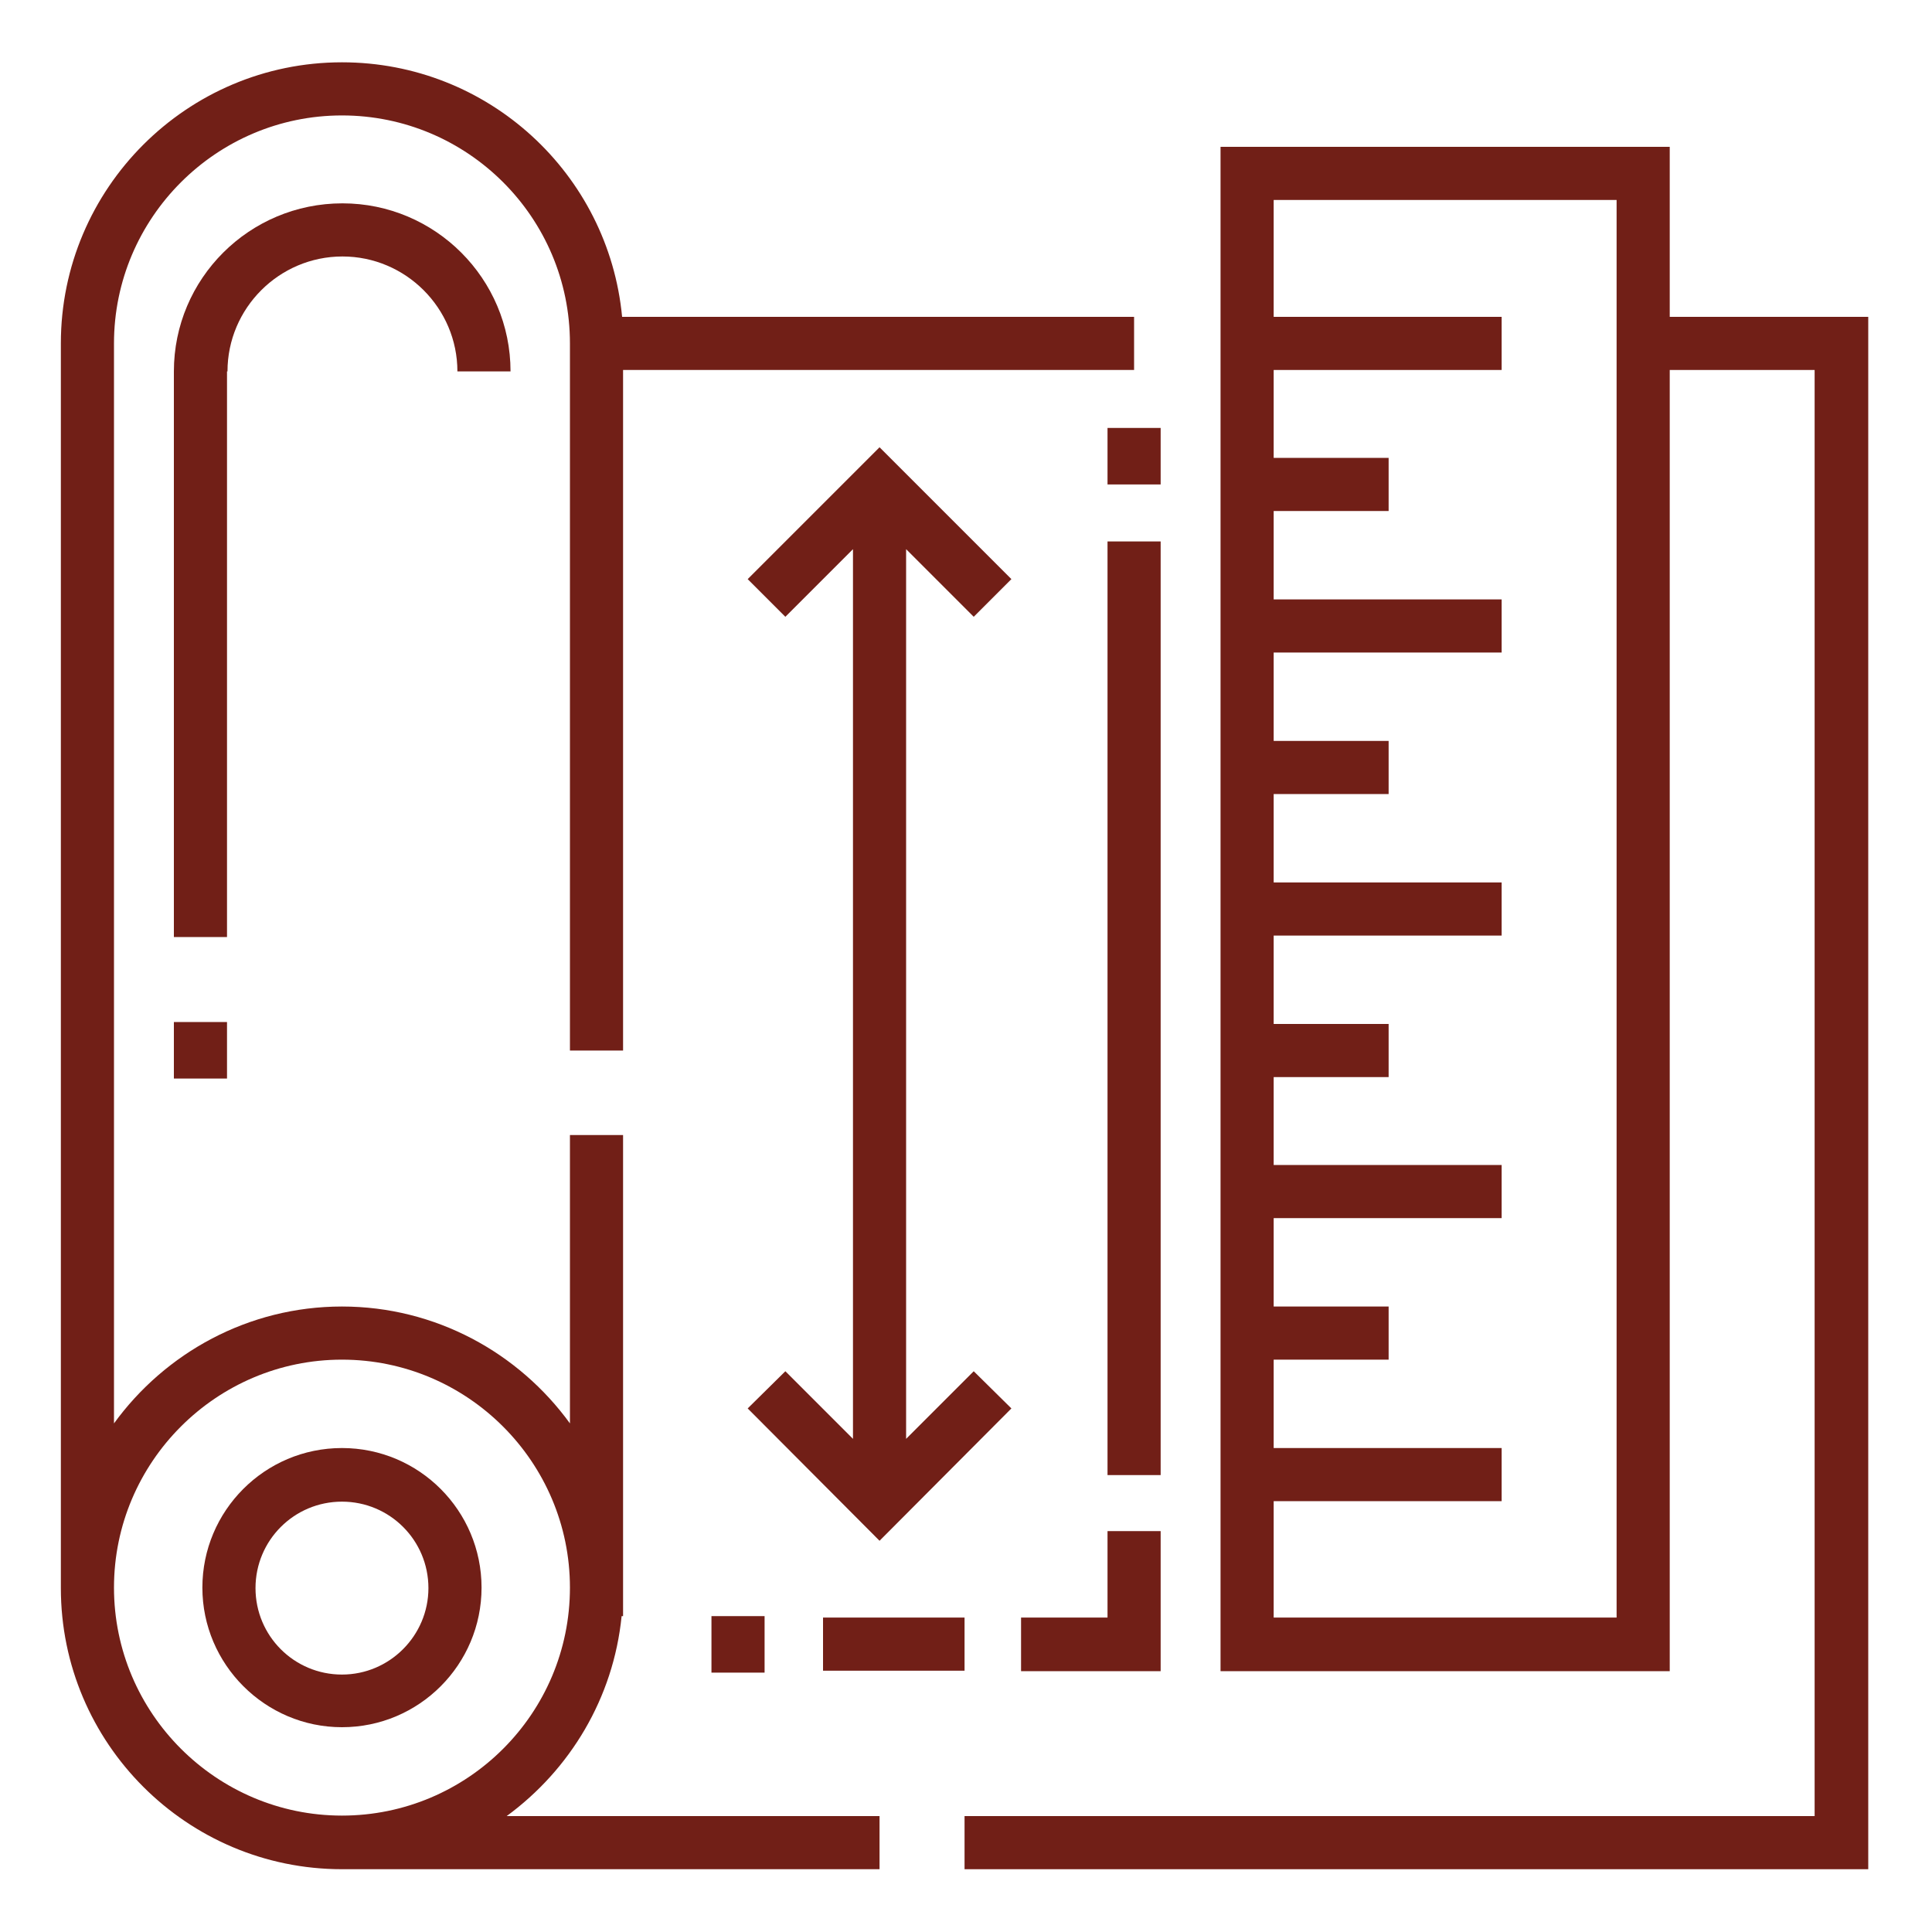 <?xml version="1.0" encoding="utf-8"?>
<!-- Generator: Adobe Illustrator 27.8.1, SVG Export Plug-In . SVG Version: 6.00 Build 0)  -->
<svg version="1.1" xmlns="http://www.w3.org/2000/svg" xmlns:xlink="http://www.w3.org/1999/xlink" x="0px" y="0px"
	 viewBox="0 0 400 400" style="enable-background:new 0 0 400 400;" xml:space="preserve">
<style type="text/css">
	.st0{fill:#711F17;}
	.st1{display:none;}
	.st2{display:inline;}
</style>
<g id="guides">
</g>
<g id="new-construction">
	<g>
		<g>
			<g>
				<g>
					<path class="st0" d="M128.7,334.6h0.3V235h-11v59.7c-10.6-14.6-27.8-24.2-47.2-24.2c-19.4,0-36.6,9.6-47.2,24.2V71.1
						c0-26,21.2-47.2,47.2-47.2S118,45,118,71.1v146.4h11V76.6h105.8v-11h-106C126,36,101.1,12.9,70.8,12.9
						c-32.1,0-58.2,26.1-58.2,58.2v257.7c0,32.1,26.1,58.2,58.2,58.2h111.3v-11h-77.2C118,366.4,127,351.6,128.7,334.6z M70.8,375.9
						c-26,0-47.2-21.2-47.2-47.2c0-26,21.2-47.2,47.2-47.2s47.2,21.2,47.2,47.2C118,354.8,96.8,375.9,70.8,375.9z"/>
					<path class="st0" d="M345.7,65.6V30.4h-93V346h93V76.6h30v299.4h-176v11h187.1V65.6H345.7z M334.7,334.9h-71v-24.1h47.2v-11
						h-47.2v-18.3h23.8v-11h-23.8v-18.3h47.2v-11h-47.2V223h23.8v-11h-23.8v-18.3h47.2v-11h-47.2v-18.3h23.8v-11h-23.8v-18.3h47.2
						v-11h-47.2v-18.3h23.8v-11h-23.8V76.6h47.2v-11h-47.2V41.4h71L334.7,334.9L334.7,334.9z"/>
					<path class="st0" d="M70.8,299.8c-16,0-28.9,13-28.9,28.9s13,28.9,28.9,28.9c16,0,28.9-13,28.9-28.9S86.8,299.8,70.8,299.8z
						 M70.8,346.7c-9.9,0-17.9-8-17.9-17.9c0-9.9,8-17.9,17.9-17.9s17.9,8,17.9,17.9C88.7,338.6,80.7,346.7,70.8,346.7z"/>
					<path class="st0" d="M47.1,76.9c0-13.1,10.7-23.8,23.8-23.8c13.1,0,23.8,10.7,23.8,23.8h11c0-19.2-15.6-34.8-34.8-34.8
						C51.6,42.1,36,57.7,36,76.9V194h11V76.9z"/>
					<rect x="36" y="211.6" class="st0" width="11" height="11.7"/>
					<polygon class="st0" points="229.3,334.9 211.4,334.9 211.4,346 240.3,346 240.3,317 229.3,317 					"/>
					<rect x="229.3" y="88.6" class="st0" width="11" height="11.7"/>
					<rect x="147.3" y="334.6" class="st0" width="11" height="11.7"/>
					<rect x="229.3" y="112.1" class="st0" width="11" height="193.3"/>
					<rect x="170.4" y="334.9" class="st0" width="29.3" height="11"/>
					<polygon class="st0" points="201.6,127.7 209.4,119.9 182.1,92.6 154.8,119.9 162.6,127.7 176.6,113.7 176.6,297.9 
						162.6,283.9 154.8,291.6 182.1,319 209.4,291.6 201.6,283.9 187.6,297.9 187.6,113.7 					"/>
				</g>
			</g>
		</g>
	</g>
</g>
<g id="commercial" class="st1">
	<g class="st2">
		<g>
			<g>
				<g>
					<polygon class="st0" points="89.3,83.1 118.6,83.1 118.6,59.7 148.1,59.7 148.1,48.7 107.6,48.7 107.6,72.1 78.3,72.1 
						78.3,241.2 89.3,241.2 					"/>
					<polygon class="st0" points="282.9,72.1 136.4,72.1 136.4,83.1 312.1,83.1 312.1,95.1 323.1,95.1 323.1,72.1 293.9,72.1 
						293.9,48.7 206.2,48.7 206.2,13.3 195.2,13.3 195.2,48.7 165.7,48.7 165.7,59.7 282.9,59.7 					"/>
					<rect x="259.2" y="352.6" class="st0" width="11.7" height="11"/>
					<rect x="282.6" y="352.6" class="st0" width="11.7" height="11"/>
					<polygon class="st0" points="346.5,376 346.5,352.6 323.1,352.6 323.1,112.7 312.1,112.7 312.1,363.6 335.5,363.6 335.5,376 
						66,376 66,363.6 247.5,363.6 247.5,352.6 89.3,352.6 89.3,258.8 78.3,258.8 78.3,352.6 55,352.6 55,376 42.9,376 42.9,387 
						358.5,387 358.5,376 					"/>
					<path class="st0" d="M159.5,101.3L159.5,101.3h-46.1v46.1h46.1V101.3z M148.5,136.4L148.5,136.4h-24.1v-24.1h24.1V136.4z"/>
					<path class="st0" d="M223.8,101.3h-46.1v46.1h46.1V101.3z M212.8,136.4h-24.1v-24.1h24.1V136.4z"/>
					<path class="st0" d="M288.1,101.3H242v46.1h46.1V101.3z M277.1,136.4H253v-24.1h24.1V136.4z"/>
					<path class="st0" d="M159.5,165.6L159.5,165.6h-46.1v46.1h46.1V165.6z M148.5,200.7L148.5,200.7h-24.1v-24.1h24.1V200.7z"/>
					<path class="st0" d="M177.7,211.7h46.1v-46.1h-46.1V211.7L177.7,211.7z M188.7,176.6h24.1v24.1h-24.1V176.6z"/>
					<path class="st0" d="M242,211.7h46.1v-46.1H242V211.7z M253,176.6h24.1v24.1H253V176.6z"/>
					<path class="st0" d="M159.5,229.9L159.5,229.9h-46.1V276h46.1V229.9z M148.5,265L148.5,265h-24.1v-24.1h24.1V265z"/>
					<path class="st0" d="M177.7,276h46.1v-46.1h-46.1V276L177.7,276z M188.7,240.9h24.1V265h-24.1V240.9z"/>
					<path class="st0" d="M242,276h46.1v-46.1H242V276z M253,240.9h24.1V265H253V240.9z"/>
					<path class="st0" d="M113.4,340.3h46.1v-46.1h-46.1V340.3L113.4,340.3z M124.4,305.2h24.1v24.1h-24.1V305.2z"/>
					<path class="st0" d="M223.8,294.2h-46.1v46.1h46.1V294.2z M212.8,329.3h-24.1v-24.1h24.1V329.3z"/>
					<path class="st0" d="M288.1,294.2H242v46.1h46.1V294.2z M277.1,329.3H253v-24.1h24.1V329.3z"/>
				</g>
			</g>
		</g>
	</g>
</g>
<g id="residential" class="st1">
	<g class="st2">
		<g>
			<g>
				<g>
					<rect x="217.5" y="223.7" class="st0" width="11.7" height="11"/>
				</g>
			</g>
			<g>
				<g>
					<rect x="194.2" y="223.7" class="st0" width="11.7" height="11"/>
				</g>
			</g>
			<g>
				<g>
					<rect x="170.8" y="223.7" class="st0" width="11.7" height="11"/>
				</g>
			</g>
			<g>
				<g>
					<path class="st0" d="M349.4,48.9c3.3-4.2,8.4-6.9,14.1-6.9V31c-9.9,0-17.9-8-17.9-17.9h-11c0,9.9-8,17.9-17.9,17.9v11
						c9.9,0,17.9,8,17.9,17.9h5.5h5.5h12.4v105.9h-62.3L200,70.1l-97.3,97.2l7.7,7.7L200,85.6l91.2,91h43.5v158.1h-94.2v-75.6h-81
						v75.6H65.3v-64.6c0-9.9,8-17.9,17.9-17.9v-11c-9.9,0-17.9-8-17.9-17.9h-11c0,9.9-8,17.9-17.9,17.9v11c9.9,0,17.9,8,17.9,17.9
						v93.4h93.4v23.4h104.4v-23.4h41.2v-11h-52.9v-6.9h94.2v6.9h-17.9v11h28.8V176.6H369V48.9H349.4z M340.2,43
						c-1.8-2.5-4-4.7-6.5-6.5c2.5-1.8,4.7-4,6.5-6.5c1.8,2.5,4,4.7,6.5,6.5C344.2,38.3,342,40.5,340.2,43z M170.4,270.1h59.1v82.5
						h-59.1V270.1z M59.8,253.2c-1.8-2.5-4-4.7-6.5-6.5c2.5-1.8,4.7-4,6.5-6.5c1.8,2.5,4,4.7,6.5,6.5
						C63.8,248.5,61.6,250.7,59.8,253.2z M65.3,352.6v-6.9h94.2v6.9H65.3z M241.2,363.5v12.4h-82.5v-12.4H241.2z"/>
				</g>
			</g>
			<g>
				<g>
					<path class="st0" d="M71.5,31v11h6.2v6.9H31v127.8h23.4V200h11v-34.3H41.9V59.8h35.8v28.8H112V41.9h6.2V31H71.5z M101.1,77.7
						H88.7V41.9h12.4V77.7z"/>
				</g>
			</g>
			<g>
				<g>
					<path class="st0" d="M252.9,212.4v57.7h57.7v-57.7H252.9z M276.3,259.1h-12.4v-35.8h12.4V259.1z M299.7,259.1h-12.4v-35.8h12.4
						V259.1z"/>
				</g>
			</g>
			<g>
				<g>
					<path class="st0" d="M200,142.3c-15.9,0-28.8,12.9-28.8,28.8c0,15.9,12.9,28.8,28.8,28.8s28.8-12.9,28.8-28.8
						C228.8,155.3,215.9,142.3,200,142.3z M200,189c-9.9,0-17.9-8-17.9-17.9c0-9.9,8-17.9,17.9-17.9c9.9,0,17.9,8,17.9,17.9
						C217.9,181,209.9,189,200,189z"/>
				</g>
			</g>
			<g>
				<g>
					<path class="st0" d="M322.3,59.8h-5.5v-11H129.9v11h181.4c0,9.9-8,17.9-17.9,17.9v11c9.9,0,17.9,8,17.9,17.9h11
						c0-9.9,8-17.9,17.9-17.9v-11C330.3,77.7,322.3,69.7,322.3,59.8z M316.8,89.7c-1.8-2.5-4-4.7-6.5-6.5c2.5-1.8,4.7-4,6.5-6.5
						c1.8,2.5,4,4.7,6.5,6.5C320.8,85,318.6,87.2,316.8,89.7z"/>
				</g>
			</g>
			<g>
				<g>
					<path class="st0" d="M89.4,212.4v57.7h57.7v-57.7H89.4z M112.8,259.1h-12.4v-35.8h12.4V259.1z M136.1,259.1h-12.4v-35.8h12.4
						V259.1z"/>
				</g>
			</g>
			<g>
				<g>
					<path class="st0" d="M88.7,129.9h-11c0,9.9-8,17.9-17.9,17.9v11c9.9,0,17.9,8,17.9,17.9h11c0-9.9,8-17.9,17.9-17.9v-11
						C96.7,147.8,88.7,139.8,88.7,129.9z M83.2,159.8c-1.8-2.5-4-4.7-6.5-6.5c2.5-1.8,4.7-4,6.5-6.5c1.8,2.5,4,4.7,6.5,6.5
						C87.2,155.1,85,157.3,83.2,159.8z"/>
				</g>
			</g>
		</g>
	</g>
</g>
</svg>

